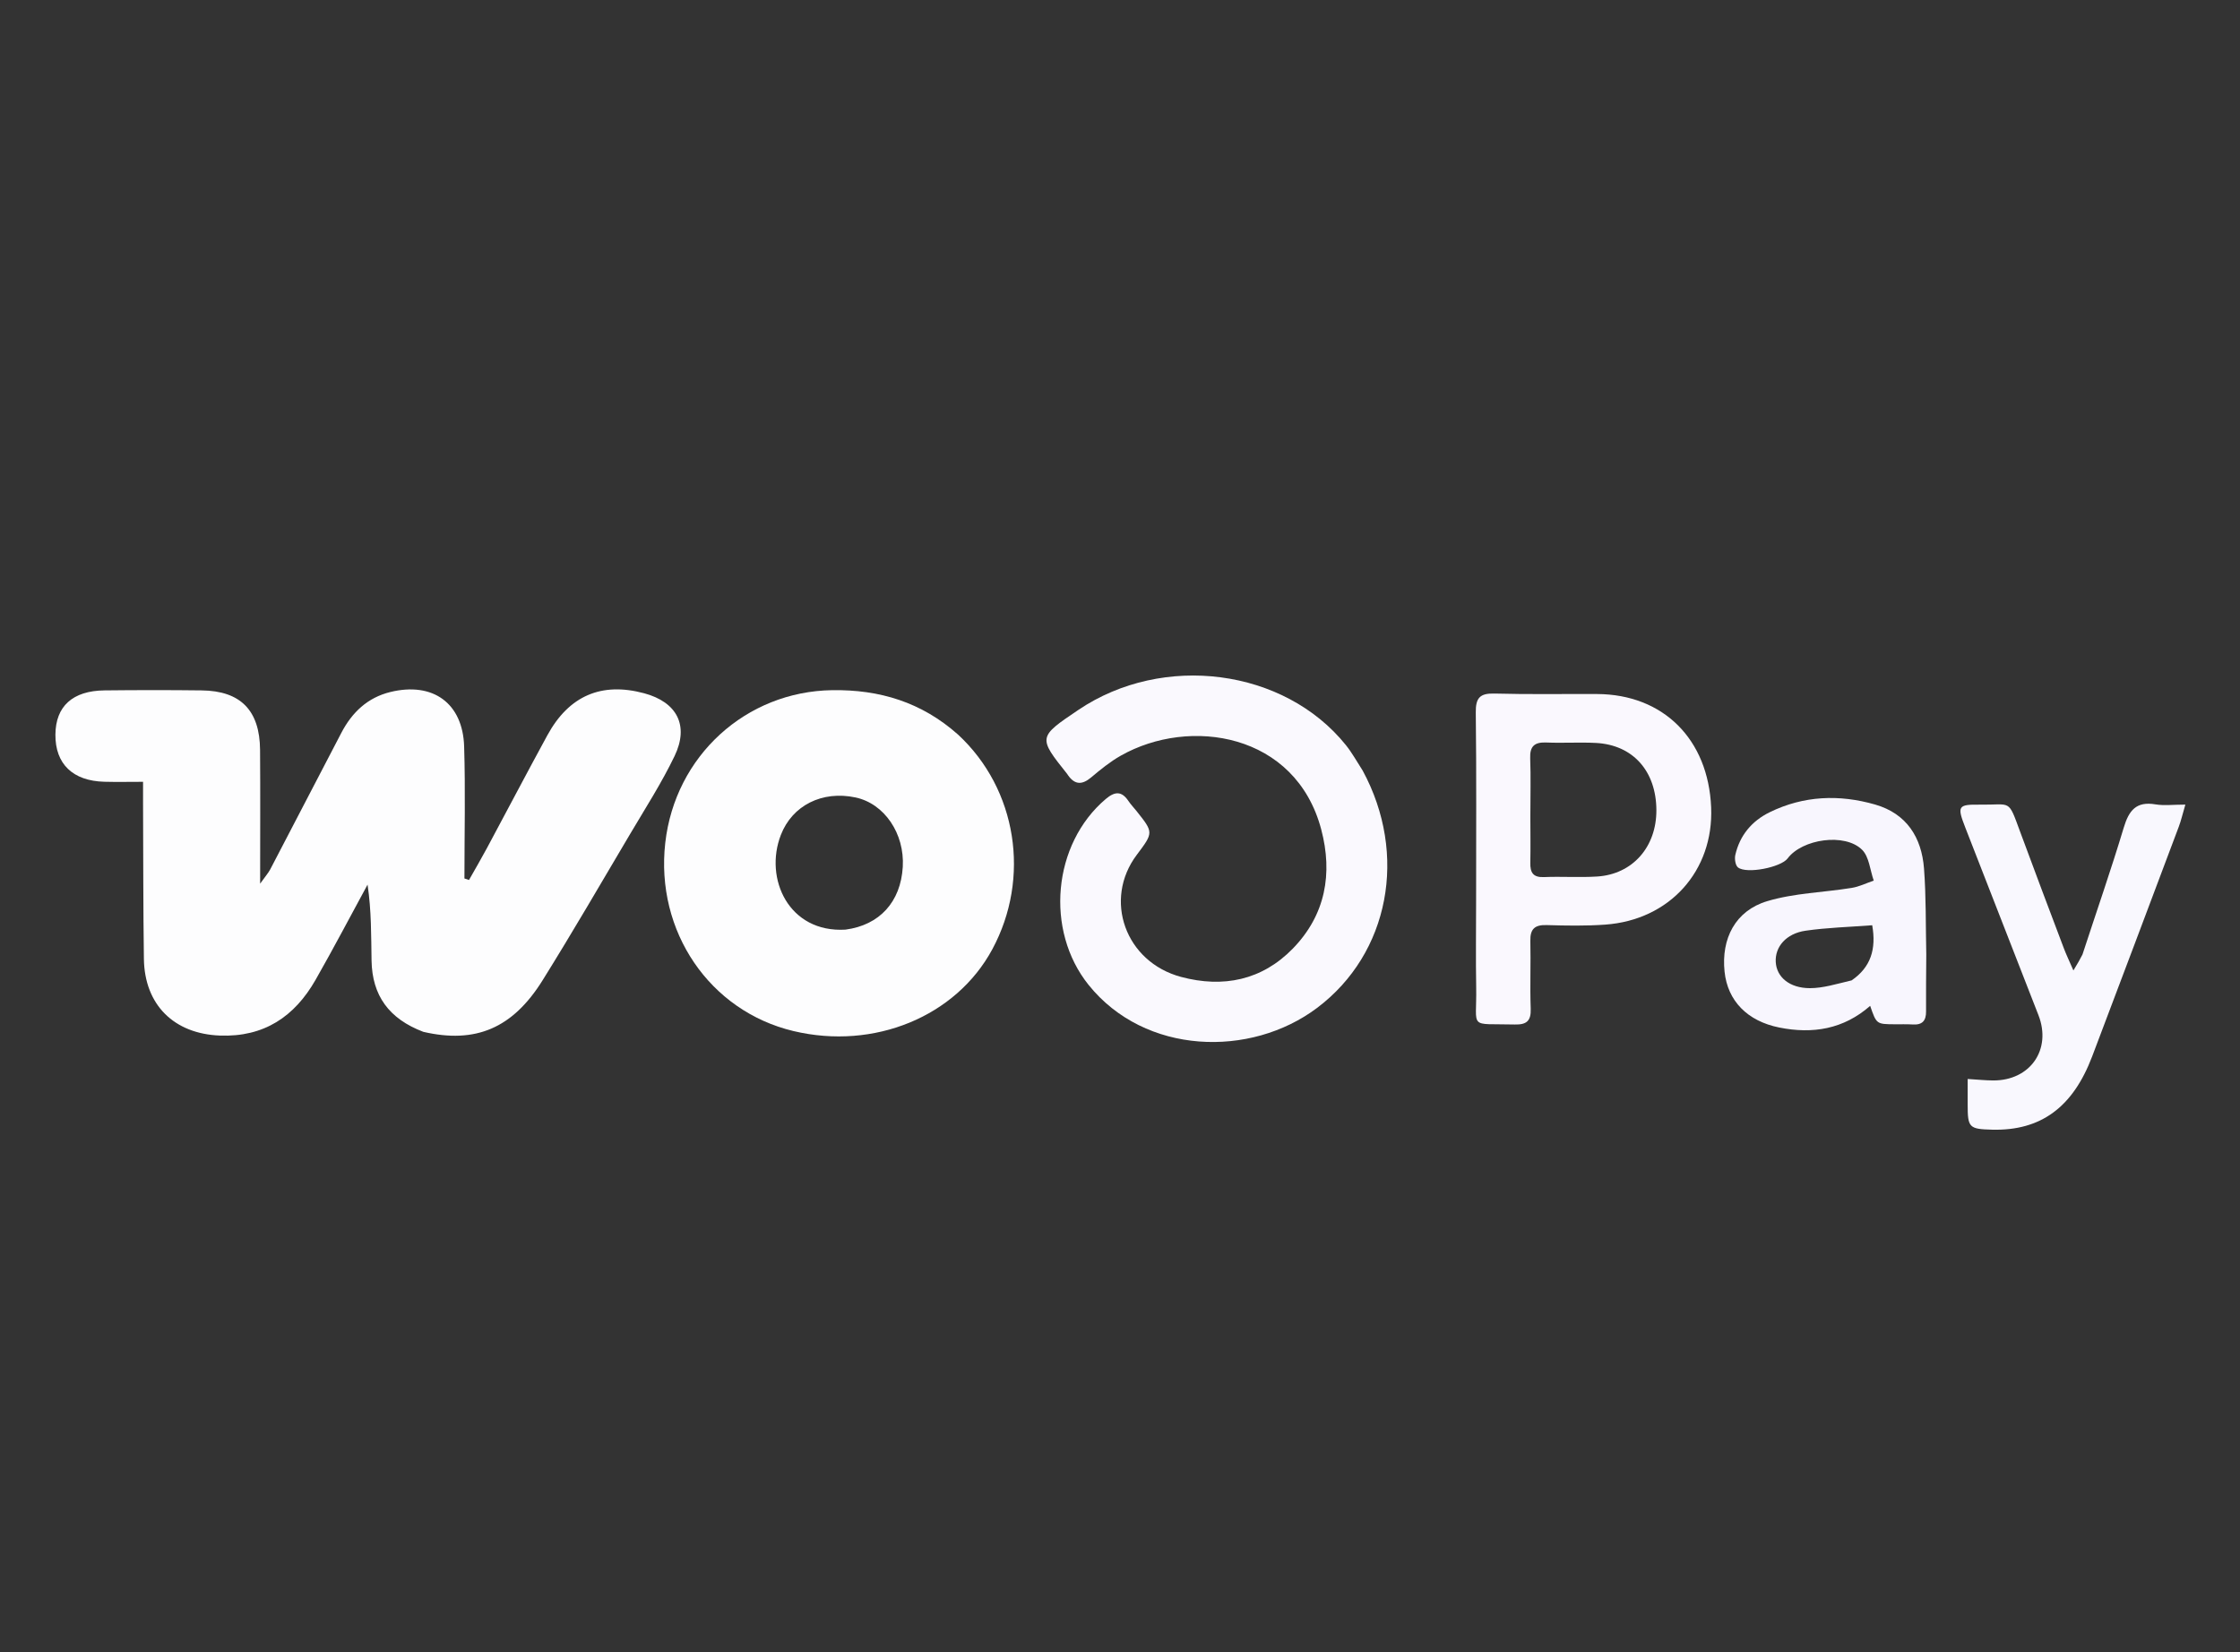 <svg width="610" height="450" viewBox="0 0 610 450" fill="none" xmlns="http://www.w3.org/2000/svg">
<rect x="0" y="0" width="610" height="450" fill="#333333" stroke="none"/>
<g clip-path="url(#clip0_20_2)">
<path d="M115.279 281.03C105.904 277.468 101.345 271.135 101.181 261.605C101.064 254.824 101.158 248.039 100.093 240.936C95.384 249.589 90.814 258.322 85.931 266.875C80.217 276.882 71.892 282.499 59.877 282.044C47.448 281.573 39.362 273.736 39.186 261.153C38.99 247.166 39.022 233.175 38.958 219.186C38.949 217.374 38.957 215.562 38.957 212.933C35.22 212.933 31.802 213.01 28.389 212.918C19.802 212.686 15.033 208.045 15.091 200.081C15.147 192.373 19.759 188.131 28.456 188.034C37.282 187.936 46.111 187.925 54.936 188.035C65.519 188.166 70.739 193.486 70.821 204.231C70.91 215.882 70.841 227.534 70.841 240.672C72.295 238.63 73.076 237.764 73.599 236.764C80.073 224.382 86.501 211.976 92.96 199.586C95.86 194.025 100.094 189.985 106.326 188.468C117.866 185.659 126.029 191.481 126.395 203.307C126.765 215.28 126.476 227.273 126.476 239.257C126.891 239.394 127.306 239.531 127.722 239.668C129.339 236.801 131.008 233.962 132.565 231.062C138.077 220.802 143.48 210.482 149.058 200.258C154.944 189.471 163.801 185.696 175.407 188.814C184.33 191.211 187.724 197.563 183.693 205.932C180.167 213.254 175.737 220.148 171.587 227.16C163.707 240.477 155.938 253.866 147.755 266.996C139.59 280.097 129.489 284.313 115.279 281.03Z" fill="#FDFDFE"/>
<path d="M260.913 200.088C276.967 214.977 280.713 239.103 270.229 258.545C260.343 276.877 238.062 286.046 216.096 280.823C193.247 275.39 178.441 253.659 181.166 229.559C183.848 205.851 203.14 188.318 226.632 187.973C239.487 187.784 250.942 191.209 260.913 200.088ZM230.243 253.192C239.509 251.971 245.279 245.656 245.844 236.118C246.383 227.018 240.829 218.858 232.963 217.191C223.931 215.277 215.764 219.327 212.636 227.419C208.043 239.302 214.803 254.109 230.243 253.192Z" fill="#FDFDFE"/>
<path d="M371.094 209.891C383.445 232.683 378.38 259.671 358.688 274.499C340.558 288.15 311.786 287.36 296.433 268.232C284.539 253.413 286.643 229.864 301.125 217.611C303.557 215.554 305.43 215.372 307.291 218.147C307.937 219.11 308.755 219.956 309.481 220.866C314.153 226.731 314.151 226.732 309.579 232.808C300.388 245.023 306.423 262.016 321.664 266.08C333.091 269.126 343.671 266.98 352.068 258.349C360.961 249.21 362.989 237.932 359.79 225.874C352.844 199.689 324.035 195.131 305.176 205.832C302.312 207.457 299.697 209.586 297.165 211.718C294.754 213.748 292.777 213.837 290.887 211.197C290.79 211.061 290.71 210.913 290.607 210.783C282.653 200.802 282.659 200.768 293.67 193.344C316.766 177.771 349.74 182.082 366.505 202.925C368.164 204.988 369.458 207.344 371.094 209.891Z" fill="#FAF9FE"/>
<path d="M401.976 245C401.975 227.68 402.089 210.858 401.887 194.04C401.839 190.089 402.997 188.787 406.965 188.896C416.284 189.151 425.614 188.979 434.94 189.025C452.945 189.114 465.203 201.319 465.981 219.894C466.704 237.157 454.693 250.575 437.144 251.828C431.84 252.207 426.488 252.112 421.166 251.954C417.938 251.859 416.674 253.022 416.748 256.266C416.89 262.425 416.617 268.595 416.845 274.748C416.969 278.118 415.654 279.11 412.49 279.032C399.695 278.716 402.203 280.516 401.999 268.981C401.861 261.157 401.975 253.327 401.976 245ZM416.748 222.498C416.753 226.662 416.823 230.827 416.738 234.989C416.685 237.621 417.467 239.004 420.446 238.881C425.268 238.681 430.117 239.031 434.929 238.727C444.607 238.117 451.126 230.651 451.068 220.606C451.007 209.994 444.671 202.866 434.607 202.347C430.121 202.116 425.61 202.417 421.12 202.23C417.935 202.097 416.576 203.184 416.704 206.511C416.896 211.5 416.75 216.502 416.748 222.498Z" fill="#FAF8FE"/>
<path d="M524.567 259.999C524.538 265.492 524.464 270.487 524.508 275.48C524.53 277.993 523.494 279.175 520.929 279.025C519.27 278.928 517.601 278.981 515.936 278.971C511.011 278.94 511.011 278.941 509.285 273.953C502.036 280.322 493.617 281.675 484.544 279.857C475.832 278.11 470.469 272.591 469.636 264.647C468.693 255.655 472.556 248.044 481.252 245.438C488.617 243.23 496.584 243.069 504.257 241.827C506.312 241.495 508.262 240.519 510.261 239.838C509.253 236.988 509.017 233.359 507.084 231.442C502.394 226.789 490.758 228.503 486.806 233.803C485.009 236.212 475.701 238.1 473.304 236.263C472.582 235.71 472.317 233.918 472.56 232.858C473.784 227.508 477.061 223.597 481.936 221.213C491.19 216.687 500.897 216.318 510.64 219.123C519.201 221.587 523.302 228.064 523.95 236.554C524.531 244.174 524.392 251.849 524.567 259.999ZM504.24 267.013C509.465 263.423 510.981 258.499 509.845 252C503.521 252.486 497.552 252.638 491.684 253.489C486.389 254.257 483.342 257.889 483.574 262.017C483.802 266.092 487.289 269.127 492.874 269.134C496.435 269.139 499.998 268.016 504.24 267.013Z" fill="#F8F6FE"/>
<path d="M567.102 259.97C570.941 248.211 574.889 236.895 578.335 225.429C579.738 220.758 581.713 218.188 586.968 219.074C589.325 219.471 591.804 219.141 595.12 219.141C594.336 221.807 593.949 223.515 593.338 225.139C585.495 246.007 577.645 266.873 569.743 287.719C564.472 301.625 555.715 308.003 542.54 307.678C536.218 307.521 535.83 307.124 535.839 300.829C535.842 298.709 535.84 296.59 535.84 293.869C538.572 294.034 540.673 294.261 542.775 294.271C552.883 294.318 558.758 285.84 555.119 276.499C548.478 259.451 541.826 242.407 535.18 225.361C532.91 219.54 533.172 219.068 539.242 219.152C547.797 219.271 546.769 217.435 550.134 226.559C554.047 237.171 558.055 247.749 562.05 258.33C562.678 259.993 563.455 261.599 564.633 264.315C565.798 262.373 566.403 261.363 567.102 259.97Z" fill="#F9F8FE"/>
</g>
<defs>
<clipPath id="clip0_20_2">
<rect width="610" height="450" fill="white"/>
</clipPath>
</defs>
</svg>
